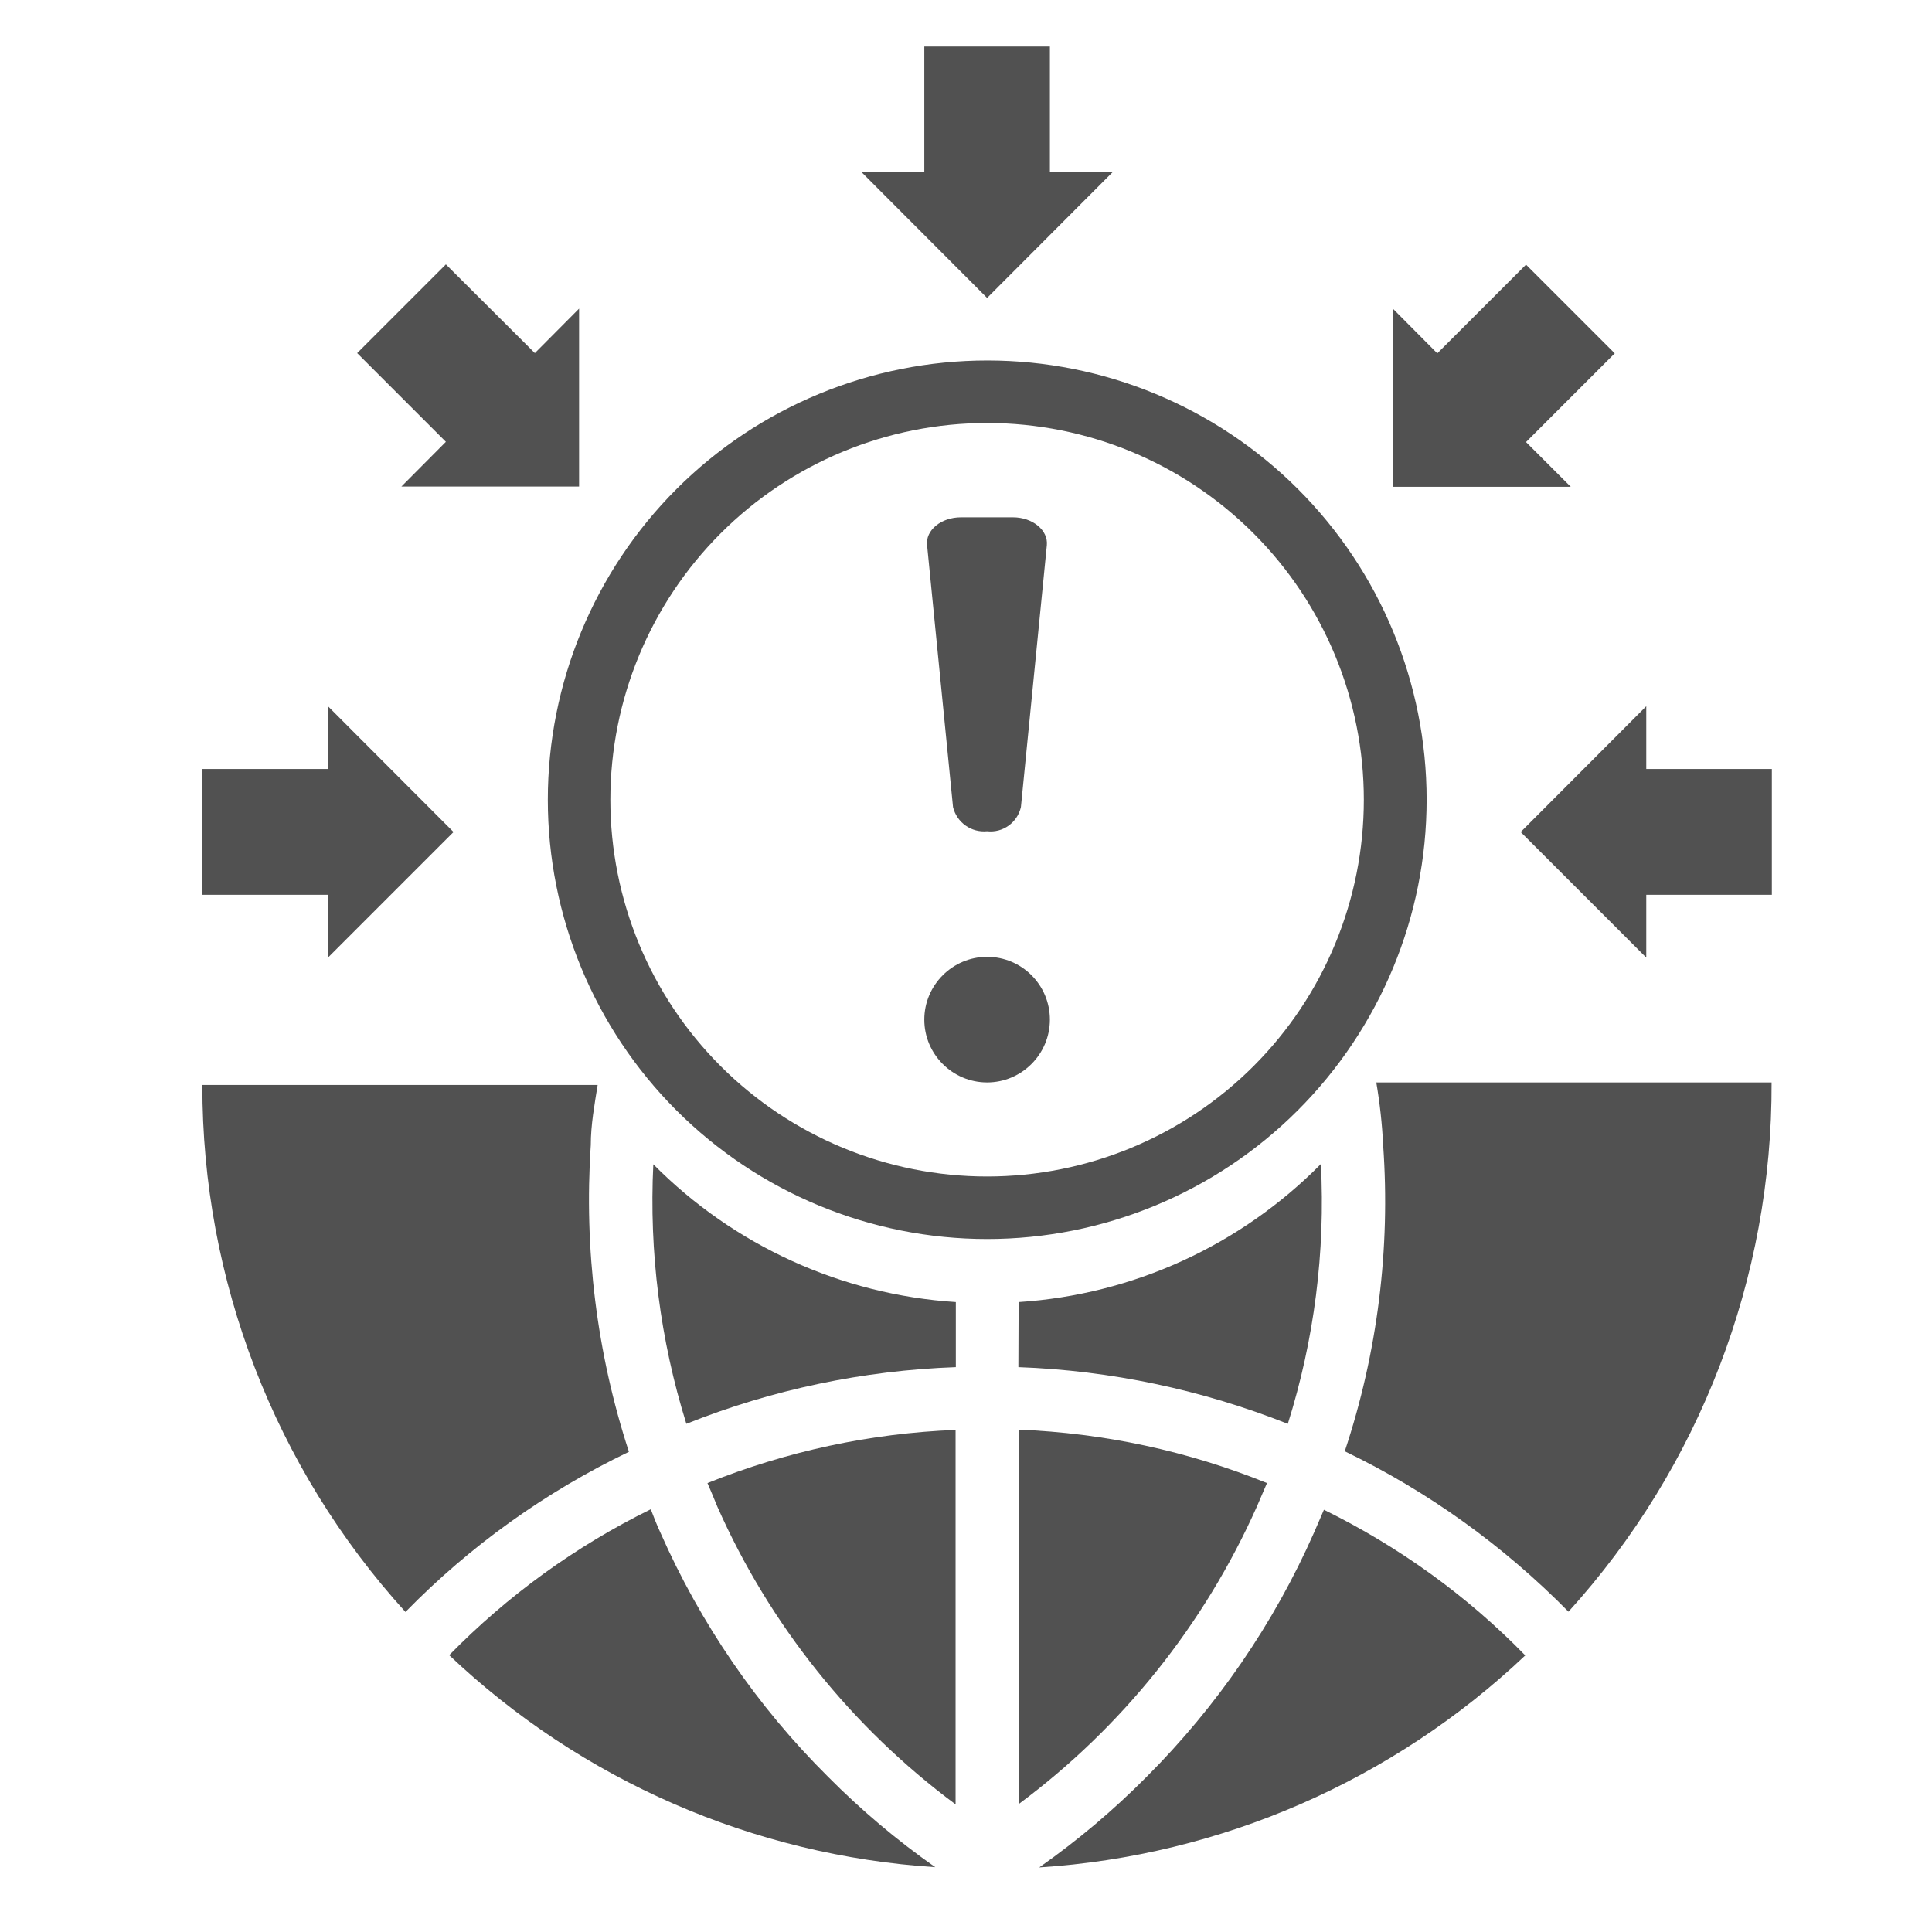 <?xml version="1.0" encoding="utf-8"?>
<!-- Generator: Adobe Illustrator 26.3.1, SVG Export Plug-In . SVG Version: 6.00 Build 0)  -->
<svg version="1.1" id="Layer_1" xmlns="http://www.w3.org/2000/svg" xmlns:xlink="http://www.w3.org/1999/xlink" x="0px" y="0px"
	 viewBox="0 0 76 76" style="enable-background:new 0 0 76 76;" xml:space="preserve">
<style type="text/css">
	.st0{fill:#515151;}
</style>
<g>
	<path class="st0" d="M23.24,45.05c0-0.81,0.15-1.61,0.27-2.37H7.96c-0.01,7.67,2.84,15.06,7.99,20.73c2.54-2.6,5.52-4.73,8.79-6.3
		C23.47,53.22,22.97,49.13,23.24,45.05L23.24,45.05z"/>
	<path class="st0" d="M25.97,60.27c-0.14-0.3-0.25-0.59-0.37-0.9c-2.95,1.45-5.63,3.39-7.93,5.74c5.2,4.93,11.97,7.88,19.12,8.34
		c-1.51-1.06-2.92-2.25-4.22-3.56C29.79,67.13,27.55,63.86,25.97,60.27L25.97,60.27z"/>
	<path class="st0" d="M28.22,59.27c2.06,4.65,5.29,8.68,9.37,11.71V56.25c-3.35,0.13-6.65,0.84-9.76,2.09
		C27.96,58.63,28.09,58.96,28.22,59.27L28.22,59.27z"/>
	<path class="st0" d="M54.41,45.05c0.29,4.07-0.22,8.16-1.51,12.04c3.28,1.58,6.25,3.72,8.8,6.31c5.17-5.7,8.02-13.13,7.99-20.82
		H54.14C54.28,43.4,54.37,44.22,54.41,45.05L54.41,45.05z"/>
	<path class="st0" d="M49.44,59.27l0.4-0.93h0c-3.11-1.26-6.41-1.97-9.77-2.1v14.73C44.14,67.95,47.37,63.91,49.44,59.27
		L49.44,59.27z"/>
	<path class="st0" d="M51.69,60.29c-1.58,3.58-3.82,6.84-6.59,9.61c-1.3,1.31-2.71,2.5-4.22,3.56c7.15-0.46,13.91-3.41,19.12-8.34
		c-2.29-2.35-4.97-4.28-7.92-5.73C51.95,59.68,51.83,59.98,51.69,60.29L51.69,60.29z"/>
	<path class="st0" d="M27,56.01c3.38-1.35,6.96-2.1,10.6-2.23v-2.56C33.1,50.93,28.87,49,25.7,45.8
		C25.53,49.25,25.97,52.71,27,56.01L27,56.01z"/>
	<path class="st0" d="M40.06,53.78c3.63,0.13,7.22,0.89,10.6,2.23c1.04-3.3,1.48-6.77,1.3-10.22c-3.17,3.21-7.4,5.14-11.89,5.43
		L40.06,53.78z"/>
	<path class="st0" d="M43.77,6.77H41.3V1.83h-4.94v4.94h-2.47l4.94,4.95L43.77,6.77z"/>
	<path class="st0" d="M60.03,17.39l3.49-3.49l-3.49-3.49l-3.49,3.49l-1.74-1.75v7h6.99L60.03,17.39z"/>
	<path class="st0" d="M15.79,19.14h6.99v-7l-1.74,1.75l-3.5-3.49l-3.49,3.49l3.49,3.49L15.79,19.14z"/>
	<path class="st0" d="M64.76,30.25v-2.47l-4.94,4.95l4.94,4.94v-2.47h4.94v-4.95H64.76z"/>
	<path class="st0" d="M12.9,37.67l4.94-4.94l-4.94-4.95v2.47H7.96v4.95h4.94V37.67z"/>
	<path class="st0" d="M56.12,31.46c0-4.59-1.82-8.98-5.06-12.22s-7.64-5.06-12.22-5.06S29.85,16,26.61,19.24s-5.06,7.64-5.06,12.22
		s1.82,8.98,5.06,12.22s7.64,5.06,12.22,5.06s8.98-1.82,12.22-5.06S56.12,36.05,56.12,31.46z M38.83,46.28
		c-3.93,0-7.7-1.56-10.48-4.34s-4.34-6.55-4.34-10.48s1.56-7.7,4.34-10.48s6.55-4.34,10.48-4.34s7.7,1.56,10.48,4.34
		s4.34,6.55,4.34,10.48s-1.56,7.7-4.34,10.48S42.76,46.28,38.83,46.28z"/>
	<path class="st0" d="M38.83,32.7c0.62,0.07,1.19-0.34,1.33-0.95l1.02-10.3c0.06-0.59-0.56-1.1-1.33-1.1l-2.05,0
		c-0.78,0-1.4,0.51-1.33,1.1l1.02,10.3v0C37.64,32.36,38.21,32.76,38.83,32.7L38.83,32.7z"/>
	<path class="st0" d="M41.3,40.11c0,1.36-1.11,2.47-2.47,2.47c-1.36,0-2.47-1.11-2.47-2.47c0-1.36,1.11-2.47,2.47-2.47
		C40.19,37.64,41.3,38.74,41.3,40.11"/>
</g>
</svg>
